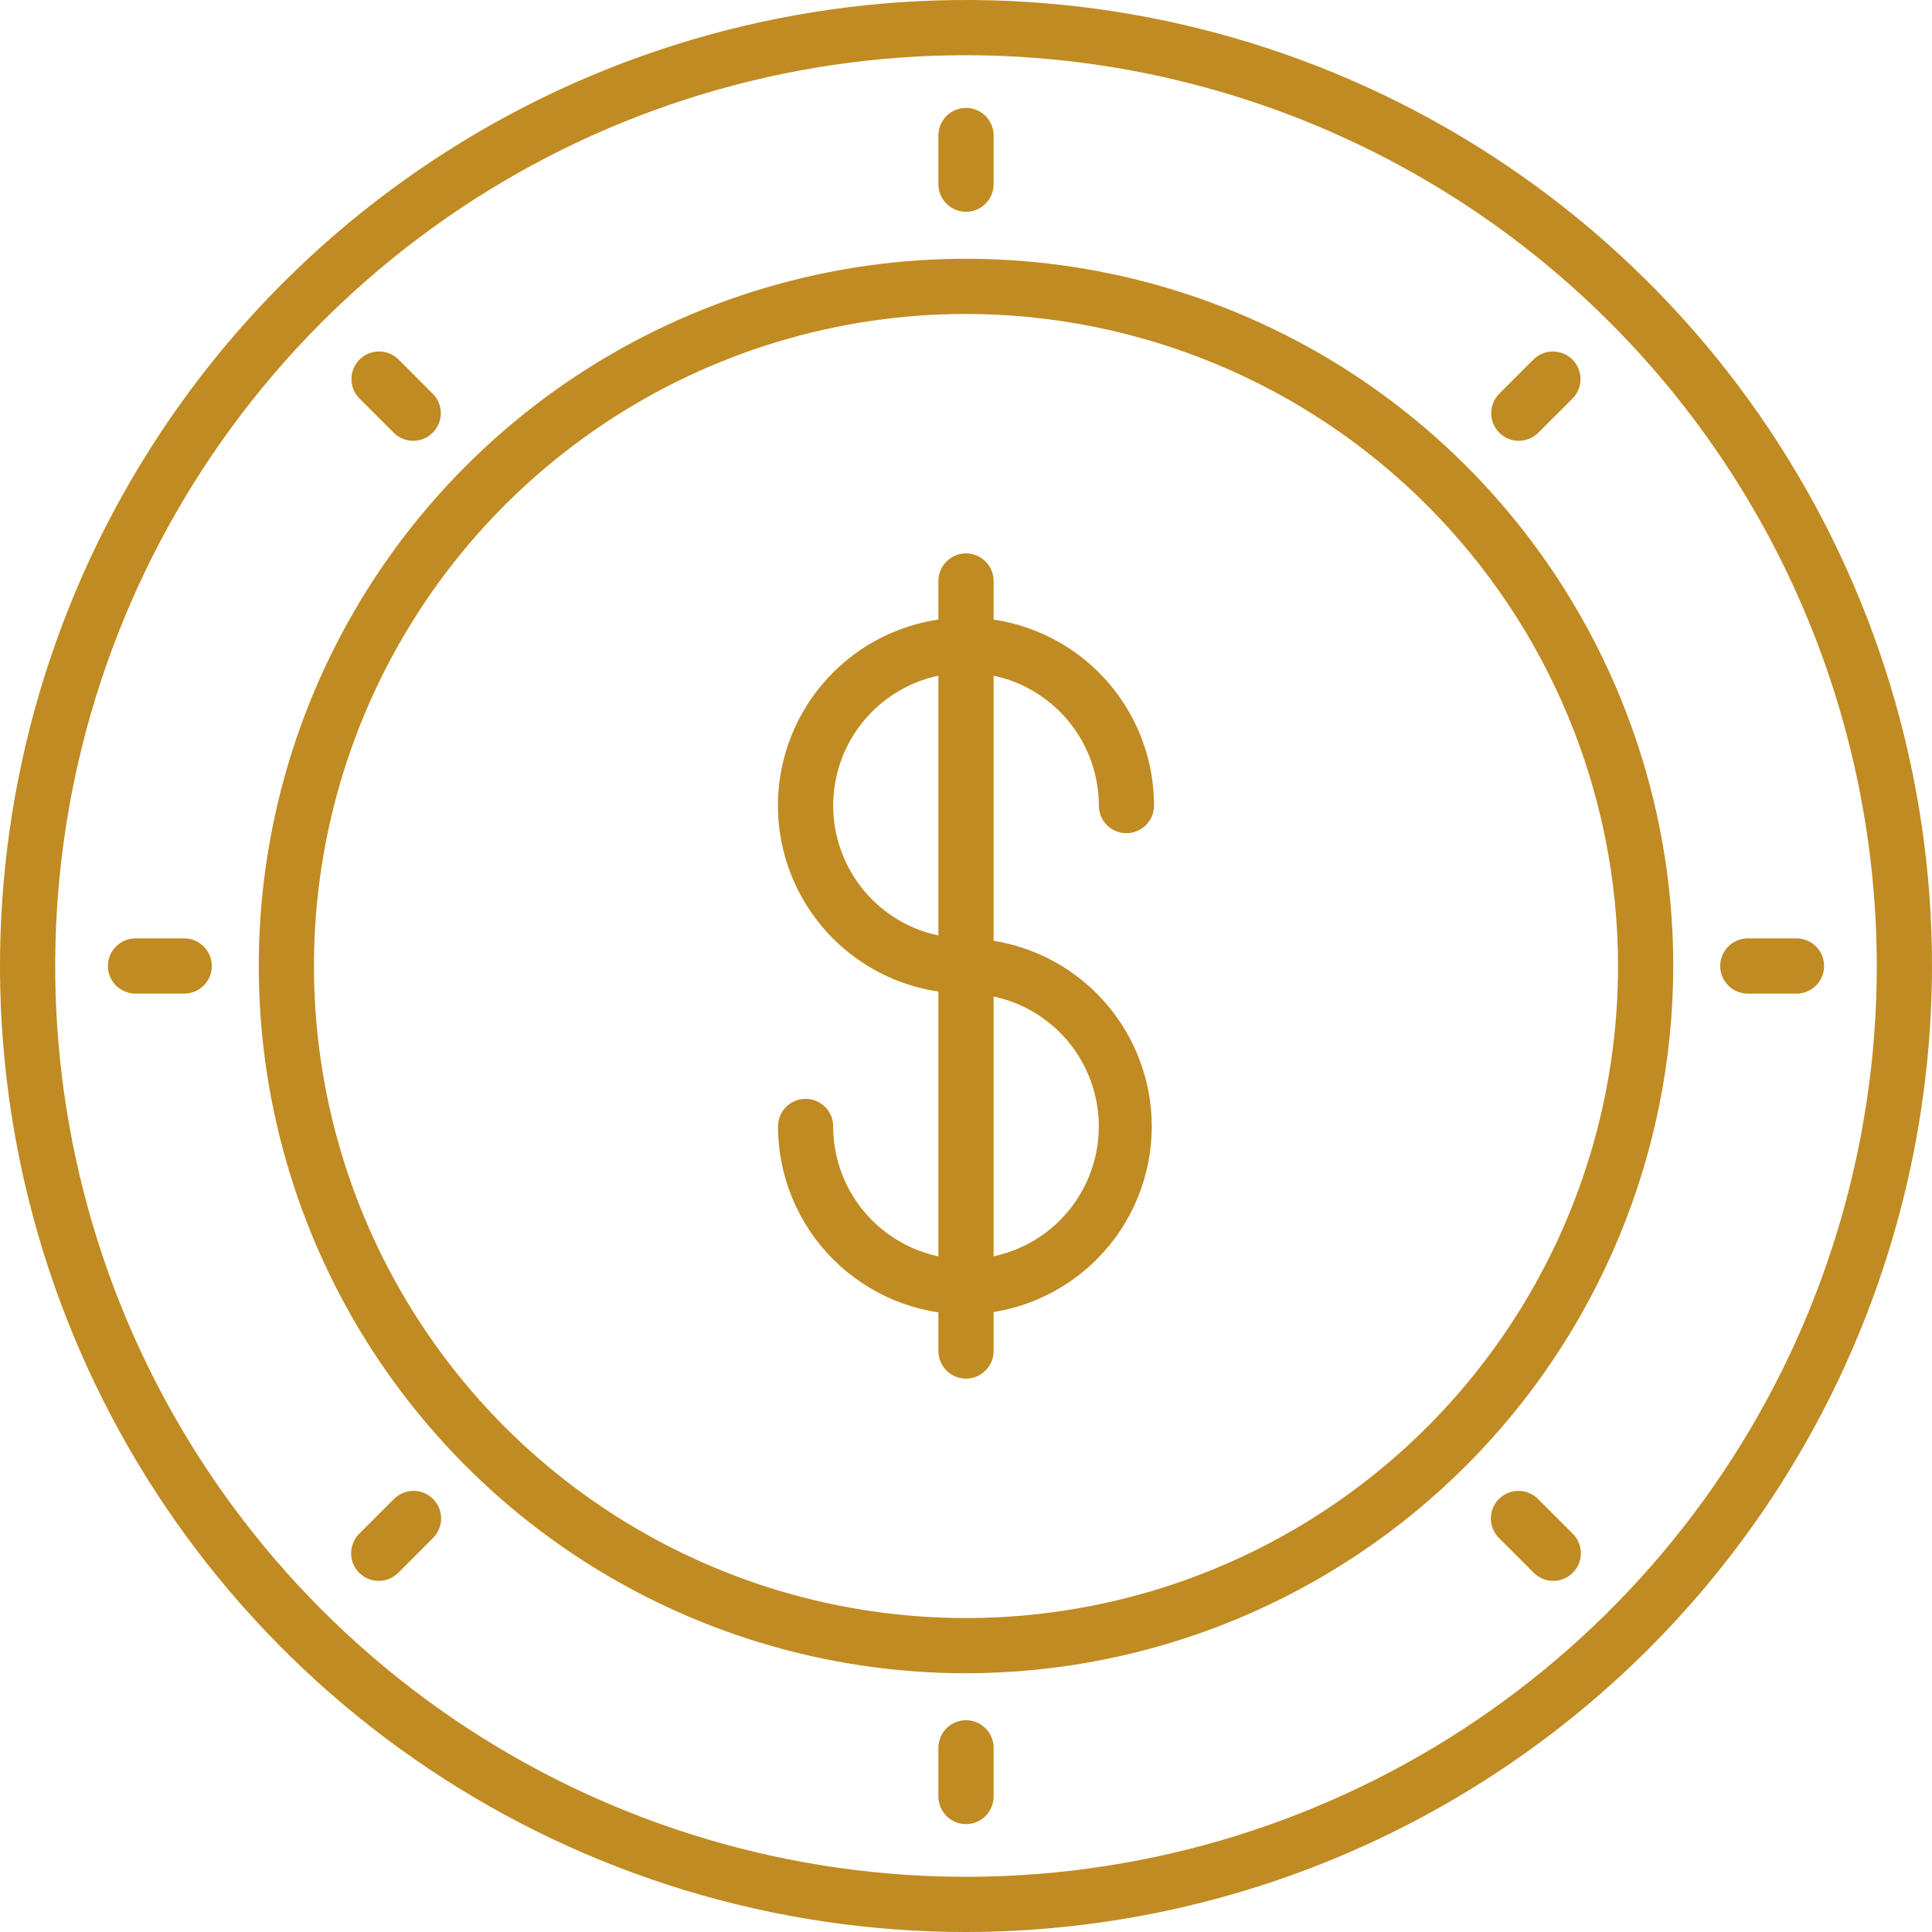 <?xml version="1.0" encoding="UTF-8"?> <svg xmlns="http://www.w3.org/2000/svg" width="52" height="52" viewBox="0 0 52 52" fill="none"><path d="M26 52C20.858 52 15.831 50.475 11.555 47.618C7.28 44.761 3.947 40.701 1.979 35.95C0.011 31.199 -0.504 25.971 0.5 20.928C1.503 15.884 3.979 11.251 7.615 7.615C11.251 3.979 15.884 1.503 20.928 0.5C25.971 -0.504 31.199 0.011 35.95 1.979C40.701 3.947 44.761 7.28 47.618 11.555C50.475 15.831 52 20.858 52 26C51.992 32.893 49.25 39.502 44.376 44.376C39.502 49.25 32.893 51.992 26 52ZM26 1.486C21.151 1.486 16.412 2.923 12.381 5.617C8.349 8.311 5.207 12.139 3.352 16.619C1.496 21.098 1.011 26.027 1.957 30.782C2.903 35.538 5.237 39.906 8.666 43.334C12.094 46.763 16.462 49.097 21.218 50.043C25.973 50.989 30.902 50.504 35.381 48.648C39.861 46.793 43.689 43.651 46.383 39.619C49.077 35.588 50.514 30.849 50.514 26C50.507 19.501 47.922 13.27 43.326 8.674C38.73 4.078 32.499 1.493 26 1.486Z" fill="#C08B22"></path><path d="M26 45.036C22.235 45.036 18.555 43.919 15.424 41.828C12.294 39.736 9.854 36.763 8.413 33.285C6.973 29.806 6.596 25.979 7.33 22.286C8.065 18.594 9.878 15.202 12.54 12.54C15.202 9.878 18.594 8.065 22.286 7.33C25.979 6.596 29.806 6.973 33.285 8.413C36.763 9.854 39.736 12.294 41.828 15.424C43.919 18.555 45.036 22.235 45.036 26C45.03 31.047 43.023 35.885 39.454 39.454C35.885 43.023 31.047 45.03 26 45.036ZM26 8.45C22.529 8.45 19.136 9.479 16.25 11.408C13.364 13.336 11.114 16.077 9.786 19.284C8.458 22.491 8.11 26.02 8.787 29.424C9.464 32.828 11.136 35.955 13.59 38.41C16.045 40.864 19.172 42.536 22.576 43.213C25.98 43.89 29.509 43.542 32.716 42.214C35.923 40.886 38.664 38.636 40.592 35.75C42.521 32.864 43.55 29.471 43.55 26C43.545 21.347 41.694 16.886 38.404 13.596C35.114 10.306 30.653 8.455 26 8.45Z" fill="#C08B22"></path><path d="M26 5.701C25.803 5.701 25.614 5.622 25.475 5.483C25.335 5.344 25.257 5.155 25.257 4.958V3.647C25.257 3.45 25.335 3.261 25.475 3.121C25.614 2.982 25.803 2.904 26 2.904C26.197 2.904 26.386 2.982 26.525 3.121C26.665 3.261 26.743 3.45 26.743 3.647V4.958C26.743 5.155 26.665 5.344 26.525 5.483C26.386 5.622 26.197 5.701 26 5.701Z" fill="#C08B22"></path><path d="M26 49.096C25.803 49.096 25.614 49.018 25.475 48.879C25.335 48.739 25.257 48.55 25.257 48.353V47.042C25.257 46.845 25.335 46.656 25.475 46.517C25.614 46.378 25.803 46.299 26 46.299C26.197 46.299 26.386 46.378 26.525 46.517C26.665 46.656 26.743 46.845 26.743 47.042V48.353C26.743 48.55 26.665 48.739 26.525 48.879C26.386 49.018 26.197 49.096 26 49.096Z" fill="#C08B22"></path><path d="M48.353 26.743H47.042C46.845 26.743 46.656 26.665 46.517 26.525C46.378 26.386 46.299 26.197 46.299 26C46.299 25.803 46.378 25.614 46.517 25.475C46.656 25.335 46.845 25.257 47.042 25.257H48.353C48.55 25.257 48.739 25.335 48.879 25.475C49.018 25.614 49.096 25.803 49.096 26C49.096 26.197 49.018 26.386 48.879 26.525C48.739 26.665 48.55 26.743 48.353 26.743Z" fill="#C08B22"></path><path d="M4.958 26.743H3.647C3.45 26.743 3.261 26.665 3.121 26.525C2.982 26.386 2.904 26.197 2.904 26C2.904 25.803 2.982 25.614 3.121 25.475C3.261 25.335 3.45 25.257 3.647 25.257H4.958C5.155 25.257 5.344 25.335 5.483 25.475C5.622 25.614 5.701 25.803 5.701 26C5.701 26.197 5.622 26.386 5.483 26.525C5.344 26.665 5.155 26.743 4.958 26.743Z" fill="#C08B22"></path><path d="M41.806 42.549C41.609 42.549 41.421 42.471 41.281 42.332L40.353 41.404C40.282 41.335 40.226 41.253 40.187 41.163C40.148 41.072 40.128 40.975 40.127 40.876C40.126 40.777 40.145 40.68 40.182 40.588C40.219 40.497 40.275 40.414 40.344 40.344C40.414 40.275 40.497 40.219 40.588 40.182C40.68 40.145 40.777 40.126 40.876 40.127C40.975 40.128 41.072 40.148 41.163 40.187C41.253 40.226 41.335 40.282 41.404 40.353L42.332 41.281C42.436 41.385 42.506 41.518 42.535 41.662C42.564 41.806 42.549 41.955 42.493 42.091C42.437 42.227 42.341 42.343 42.219 42.424C42.097 42.506 41.953 42.549 41.806 42.549Z" fill="#C08B22"></path><path d="M11.121 11.864C10.924 11.864 10.735 11.786 10.596 11.646L9.668 10.719C9.533 10.579 9.458 10.391 9.46 10.196C9.461 10.001 9.54 9.815 9.677 9.677C9.815 9.54 10.001 9.461 10.196 9.46C10.391 9.458 10.579 9.533 10.719 9.668L11.646 10.596C11.75 10.7 11.821 10.832 11.85 10.976C11.878 11.12 11.864 11.27 11.807 11.406C11.751 11.541 11.656 11.657 11.534 11.739C11.412 11.821 11.268 11.864 11.121 11.864Z" fill="#C08B22"></path><path d="M40.879 11.864C40.732 11.864 40.588 11.821 40.466 11.739C40.344 11.657 40.249 11.541 40.193 11.406C40.136 11.27 40.122 11.12 40.15 10.976C40.179 10.832 40.25 10.7 40.353 10.596L41.281 9.668C41.421 9.533 41.609 9.458 41.804 9.46C41.999 9.461 42.185 9.54 42.323 9.677C42.46 9.815 42.538 10.001 42.54 10.196C42.542 10.391 42.467 10.579 42.332 10.719L41.404 11.646C41.265 11.786 41.076 11.864 40.879 11.864Z" fill="#C08B22"></path><path d="M10.194 42.549C10.047 42.549 9.903 42.506 9.781 42.424C9.659 42.343 9.564 42.227 9.507 42.091C9.451 41.955 9.436 41.806 9.465 41.662C9.494 41.518 9.564 41.385 9.668 41.281L10.596 40.353C10.665 40.282 10.747 40.226 10.837 40.187C10.928 40.148 11.025 40.128 11.124 40.127C11.223 40.126 11.32 40.145 11.412 40.182C11.503 40.219 11.586 40.275 11.656 40.344C11.726 40.414 11.781 40.497 11.818 40.588C11.855 40.68 11.874 40.777 11.873 40.876C11.872 40.975 11.852 41.072 11.813 41.163C11.774 41.253 11.717 41.335 11.646 41.404L10.719 42.332C10.579 42.471 10.39 42.549 10.194 42.549Z" fill="#C08B22"></path><path d="M26 26.743C24.999 26.743 24.02 26.446 23.188 25.89C22.355 25.334 21.707 24.544 21.324 23.619C20.94 22.694 20.84 21.676 21.035 20.695C21.231 19.713 21.713 18.811 22.421 18.103C23.128 17.395 24.03 16.913 25.012 16.718C25.994 16.523 27.012 16.623 27.936 17.006C28.861 17.389 29.652 18.038 30.208 18.87C30.764 19.703 31.061 20.681 31.06 21.683C31.06 21.88 30.982 22.069 30.843 22.208C30.703 22.347 30.515 22.425 30.317 22.425C30.12 22.425 29.931 22.347 29.792 22.208C29.653 22.069 29.575 21.88 29.575 21.683C29.575 20.976 29.365 20.284 28.972 19.697C28.579 19.109 28.021 18.651 27.368 18.38C26.715 18.109 25.996 18.039 25.303 18.177C24.609 18.314 23.972 18.655 23.472 19.155C22.972 19.655 22.632 20.292 22.494 20.985C22.356 21.679 22.427 22.397 22.698 23.05C22.968 23.704 23.426 24.262 24.014 24.655C24.602 25.047 25.293 25.257 26 25.257C26.197 25.257 26.386 25.335 26.525 25.475C26.665 25.614 26.743 25.803 26.743 26C26.743 26.197 26.665 26.386 26.525 26.525C26.386 26.665 26.197 26.743 26 26.743Z" fill="#C08B22"></path><path d="M26 35.379C24.658 35.377 23.372 34.843 22.423 33.894C21.475 32.946 20.941 31.659 20.94 30.317C20.94 30.12 21.018 29.931 21.157 29.792C21.297 29.653 21.485 29.575 21.683 29.575C21.88 29.575 22.069 29.653 22.208 29.792C22.347 29.931 22.425 30.12 22.425 30.317C22.425 31.024 22.635 31.716 23.028 32.303C23.421 32.891 23.979 33.349 24.632 33.62C25.285 33.891 26.004 33.961 26.697 33.823C27.391 33.685 28.028 33.345 28.528 32.845C29.028 32.345 29.368 31.708 29.506 31.015C29.644 30.322 29.573 29.603 29.302 28.95C29.032 28.296 28.574 27.738 27.986 27.345C27.398 26.953 26.707 26.743 26 26.743C25.803 26.743 25.614 26.665 25.475 26.525C25.335 26.386 25.257 26.197 25.257 26C25.257 25.803 25.335 25.614 25.475 25.475C25.614 25.335 25.803 25.257 26 25.257C27.332 25.273 28.603 25.814 29.539 26.761C30.475 27.708 31 28.986 31 30.318C31 31.649 30.475 32.928 29.539 33.875C28.603 34.822 27.332 35.362 26 35.379Z" fill="#C08B22"></path><path d="M26 37.106C25.803 37.106 25.614 37.028 25.475 36.888C25.335 36.749 25.257 36.56 25.257 36.363V15.637C25.257 15.44 25.335 15.251 25.475 15.112C25.614 14.973 25.803 14.894 26 14.894C26.197 14.894 26.386 14.973 26.525 15.112C26.665 15.251 26.743 15.44 26.743 15.637V36.363C26.743 36.56 26.665 36.749 26.525 36.888C26.386 37.028 26.197 37.106 26 37.106Z" fill="#C08B22"></path></svg> 